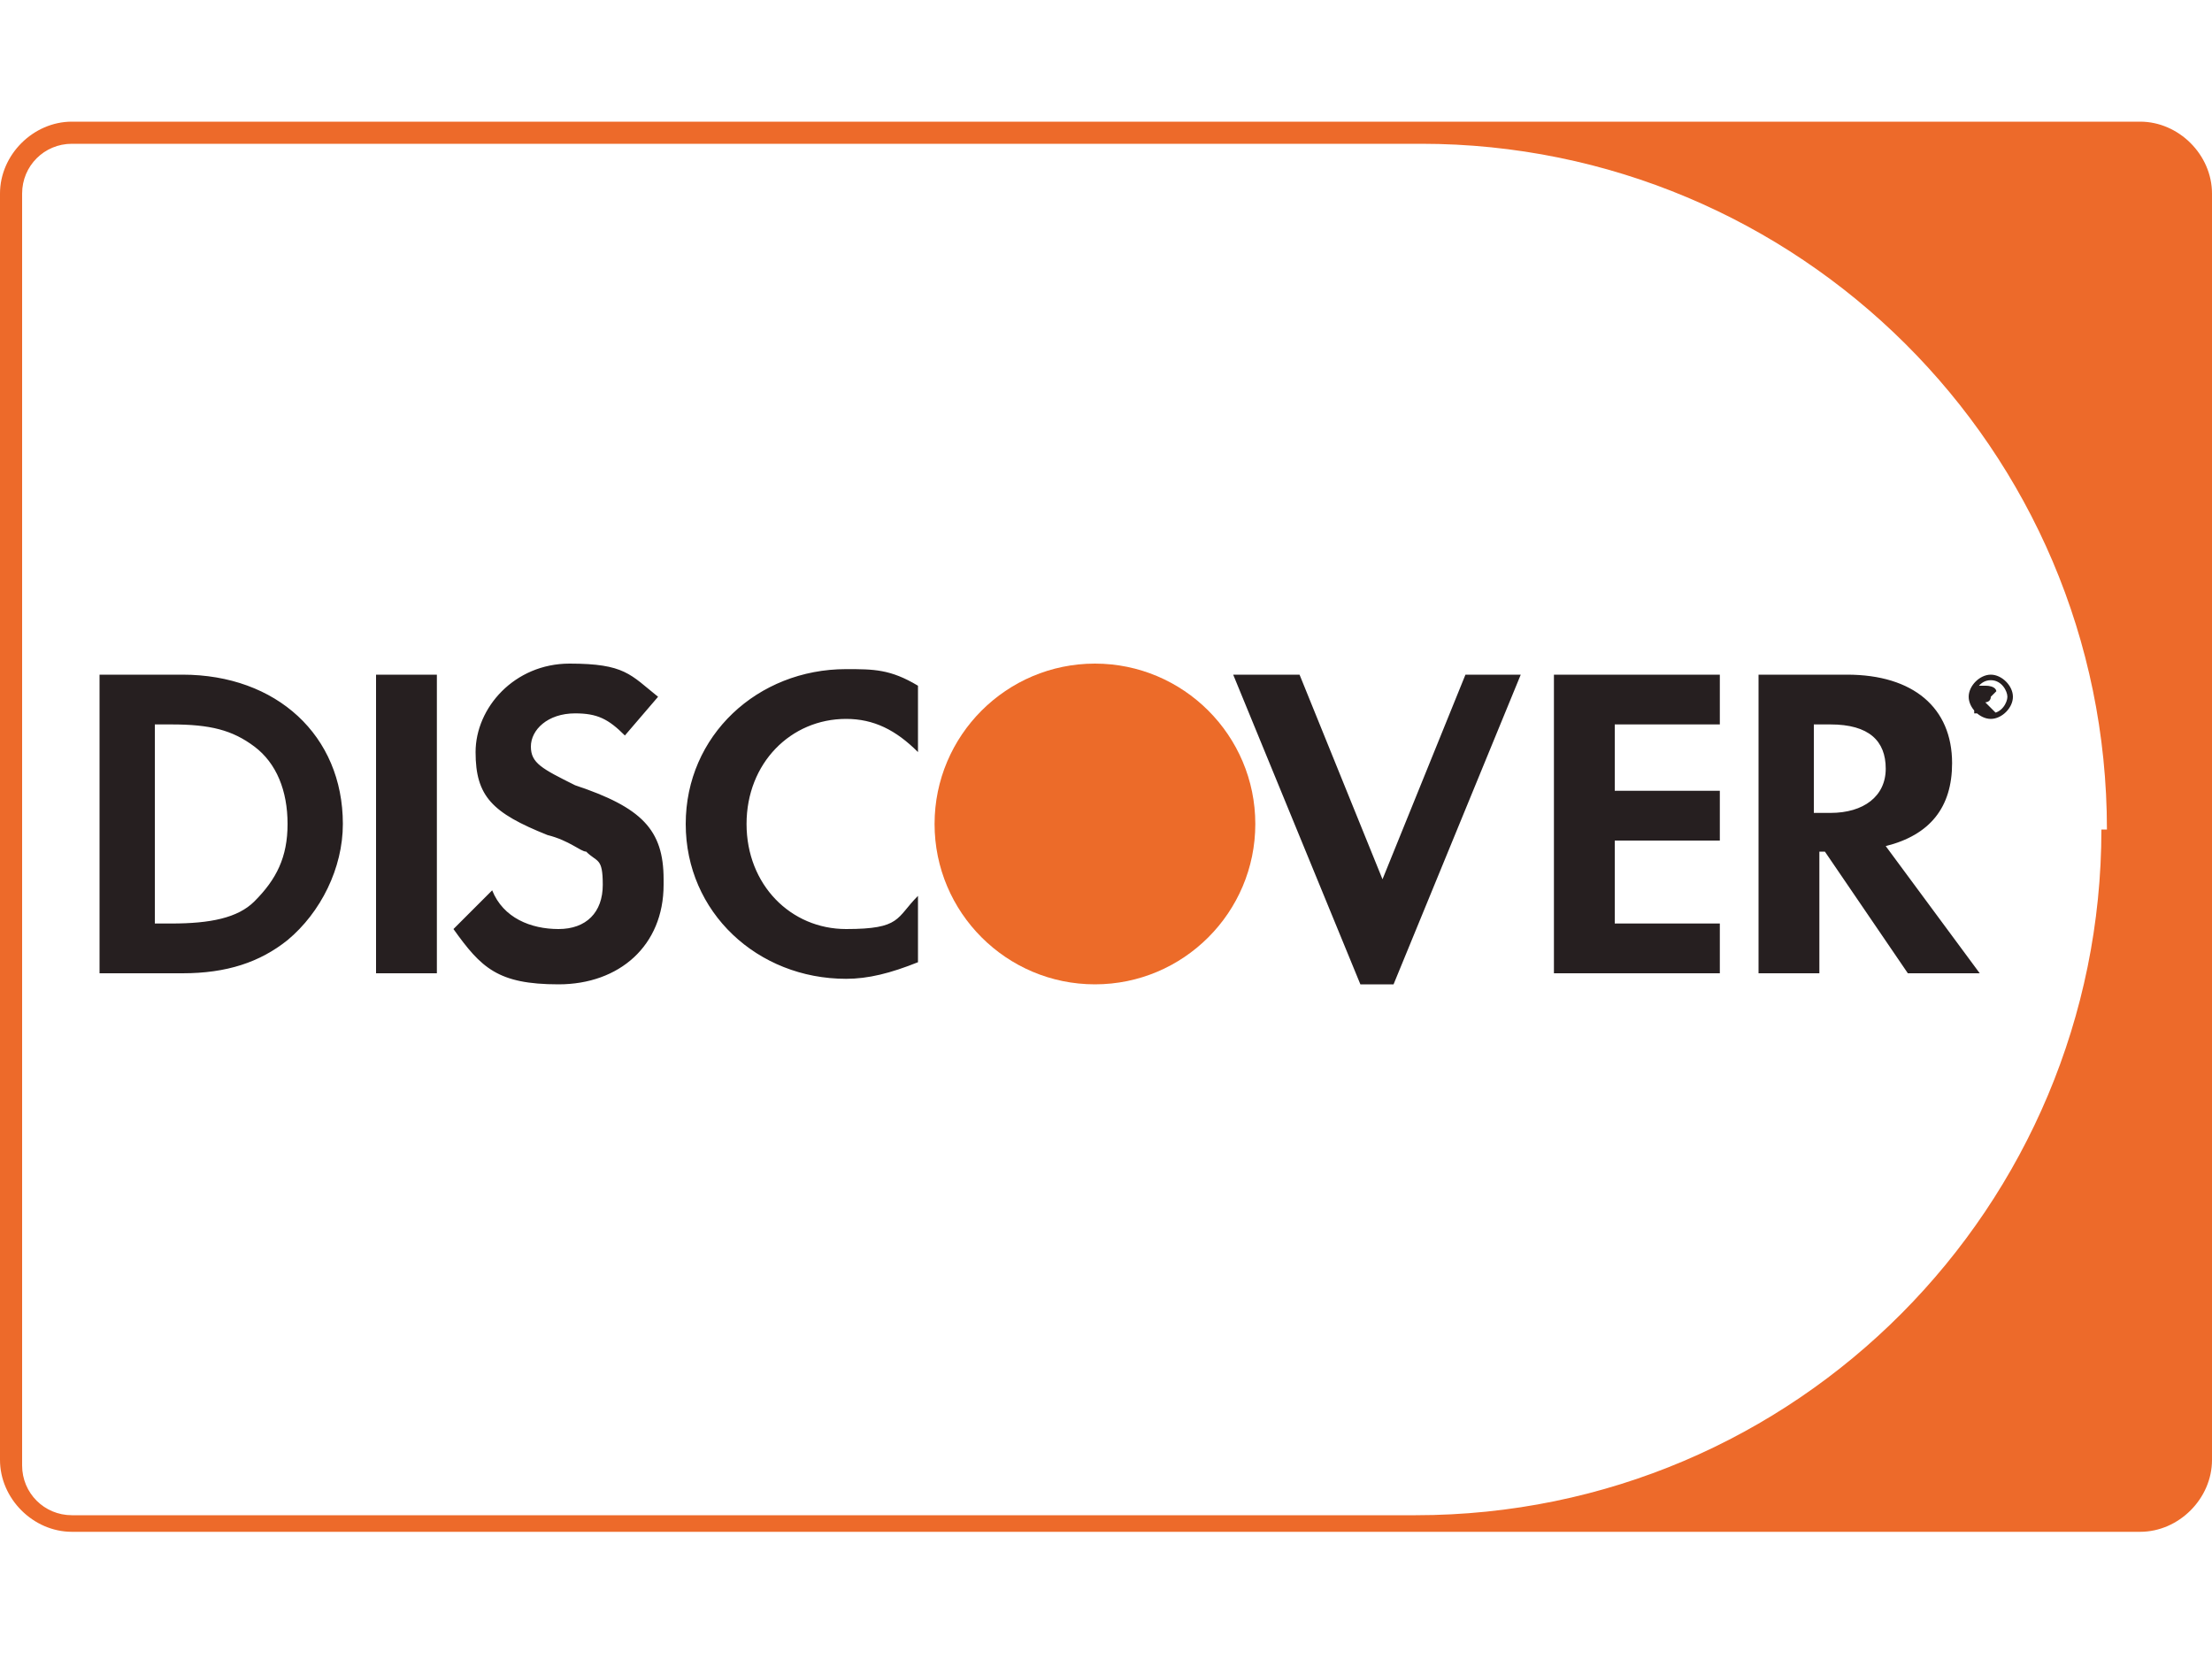 <?xml version="1.0" encoding="UTF-8"?>
<svg xmlns="http://www.w3.org/2000/svg" version="1.1" viewBox="0 0 40 30">
  <defs>
    <style>
      .cls-1 {
        fill: #ed6a2a;
      }

      .cls-2 {
        fill: #261f20;
      }

      .cls-3 {
        fill: #ec6b29;
      }
    </style>
  </defs>
  <!-- Generator: Adobe Illustrator 28.6.0, SVG Export Plug-In . SVG Version: 1.2.0 Build 709)  -->
  <g>
    <g id="Layer_1">
      <g>
        <path class="cls-3" d="M22.7,14.9c0,1.6-1.3,2.9-2.9,2.9s-2.9-1.3-2.9-2.9,1.3-2.9,2.9-2.9,2.9,1.3,2.9,2.9Z"/>
        <path class="cls-2" d="M3.4,12.2h-1.6v5.4h1.5c.8,0,1.4-.2,1.9-.6.6-.5,1-1.3,1-2.1,0-1.6-1.2-2.7-2.9-2.7ZM4.6,16.3c-.3.3-.8.4-1.5.4h-.3v-3.6h.3c.7,0,1.1.1,1.5.4.4.3.6.8.6,1.4s-.2,1-.6,1.4ZM6.8,12.2h1.1v5.4h-1.1v-5.4ZM12,16c0,1.1-.8,1.8-1.9,1.8s-1.4-.3-1.9-1l.7-.7c.2.5.7.7,1.2.7s.8-.3.8-.8-.1-.4-.3-.6c-.1,0-.3-.2-.7-.3-1-.4-1.3-.7-1.3-1.5s.7-1.6,1.7-1.6,1.1.2,1.6.6l-.6.7c-.3-.3-.5-.4-.9-.4-.5,0-.8.3-.8.6s.2.4.8.7c1.2.4,1.6.8,1.6,1.7ZM15.3,12.1c.5,0,.8,0,1.3.3v1.2c-.4-.4-.8-.6-1.3-.6-1,0-1.8.8-1.8,1.9s.8,1.9,1.8,1.9.9-.2,1.3-.6v1.2c-.5.2-.9.3-1.3.3-1.6,0-2.9-1.2-2.9-2.8s1.3-2.8,2.9-2.8ZM26.4,12.2h1.1l-2.3,5.6h-.6l-2.3-5.6h1.2l1.5,3.7,1.5-3.7ZM28.1,12.2h3v.9h-1.9v1.2h1.9v.9h-1.9v1.5h1.9v.9h-3v-5.4ZM35.3,13.8c0-1-.7-1.6-1.9-1.6h-1.6v5.4h1.1v-2.2h.1l1.5,2.2h1.3l-1.7-2.3c.8-.2,1.2-.7,1.2-1.5ZM33.1,14.7h-.3v-1.6h.3c.7,0,1,.3,1,.8s-.4.8-1,.8ZM36.1,12.5c0,0,0-.1-.2-.1h-.2v.5h.1v-.2.2h.3l-.2-.2c0,0,.1,0,.1-.1ZM35.9,12.6h0c0-.1,0-.1,0-.1,0,0,0,0,0,0s0,0,0,0ZM36,12.2c-.2,0-.4.2-.4.4s.2.4.4.4.4-.2.4-.4-.2-.4-.4-.4ZM36,12.9c-.2,0-.3-.2-.3-.3s.1-.3.3-.3.3.2.3.3-.1.3-.3.3Z"/>
        <path class="cls-1" d="M38.7,2.2H1.3c-.7,0-1.3.6-1.3,1.3v22.9c0,.7.6,1.3,1.3,1.3h37.4c.7,0,1.3-.6,1.3-1.3V3.5c0-.7-.6-1.3-1.3-1.3ZM38,15c0,6.8-5.5,12.4-12.4,12.4H1.3c-.5,0-.9-.4-.9-.9V3.5c0-.5.4-.9.9-.9h24.4c6.8,0,12.4,5.5,12.4,12.4h0Z"/>
      </g>
    </g>
  </g>
</svg>